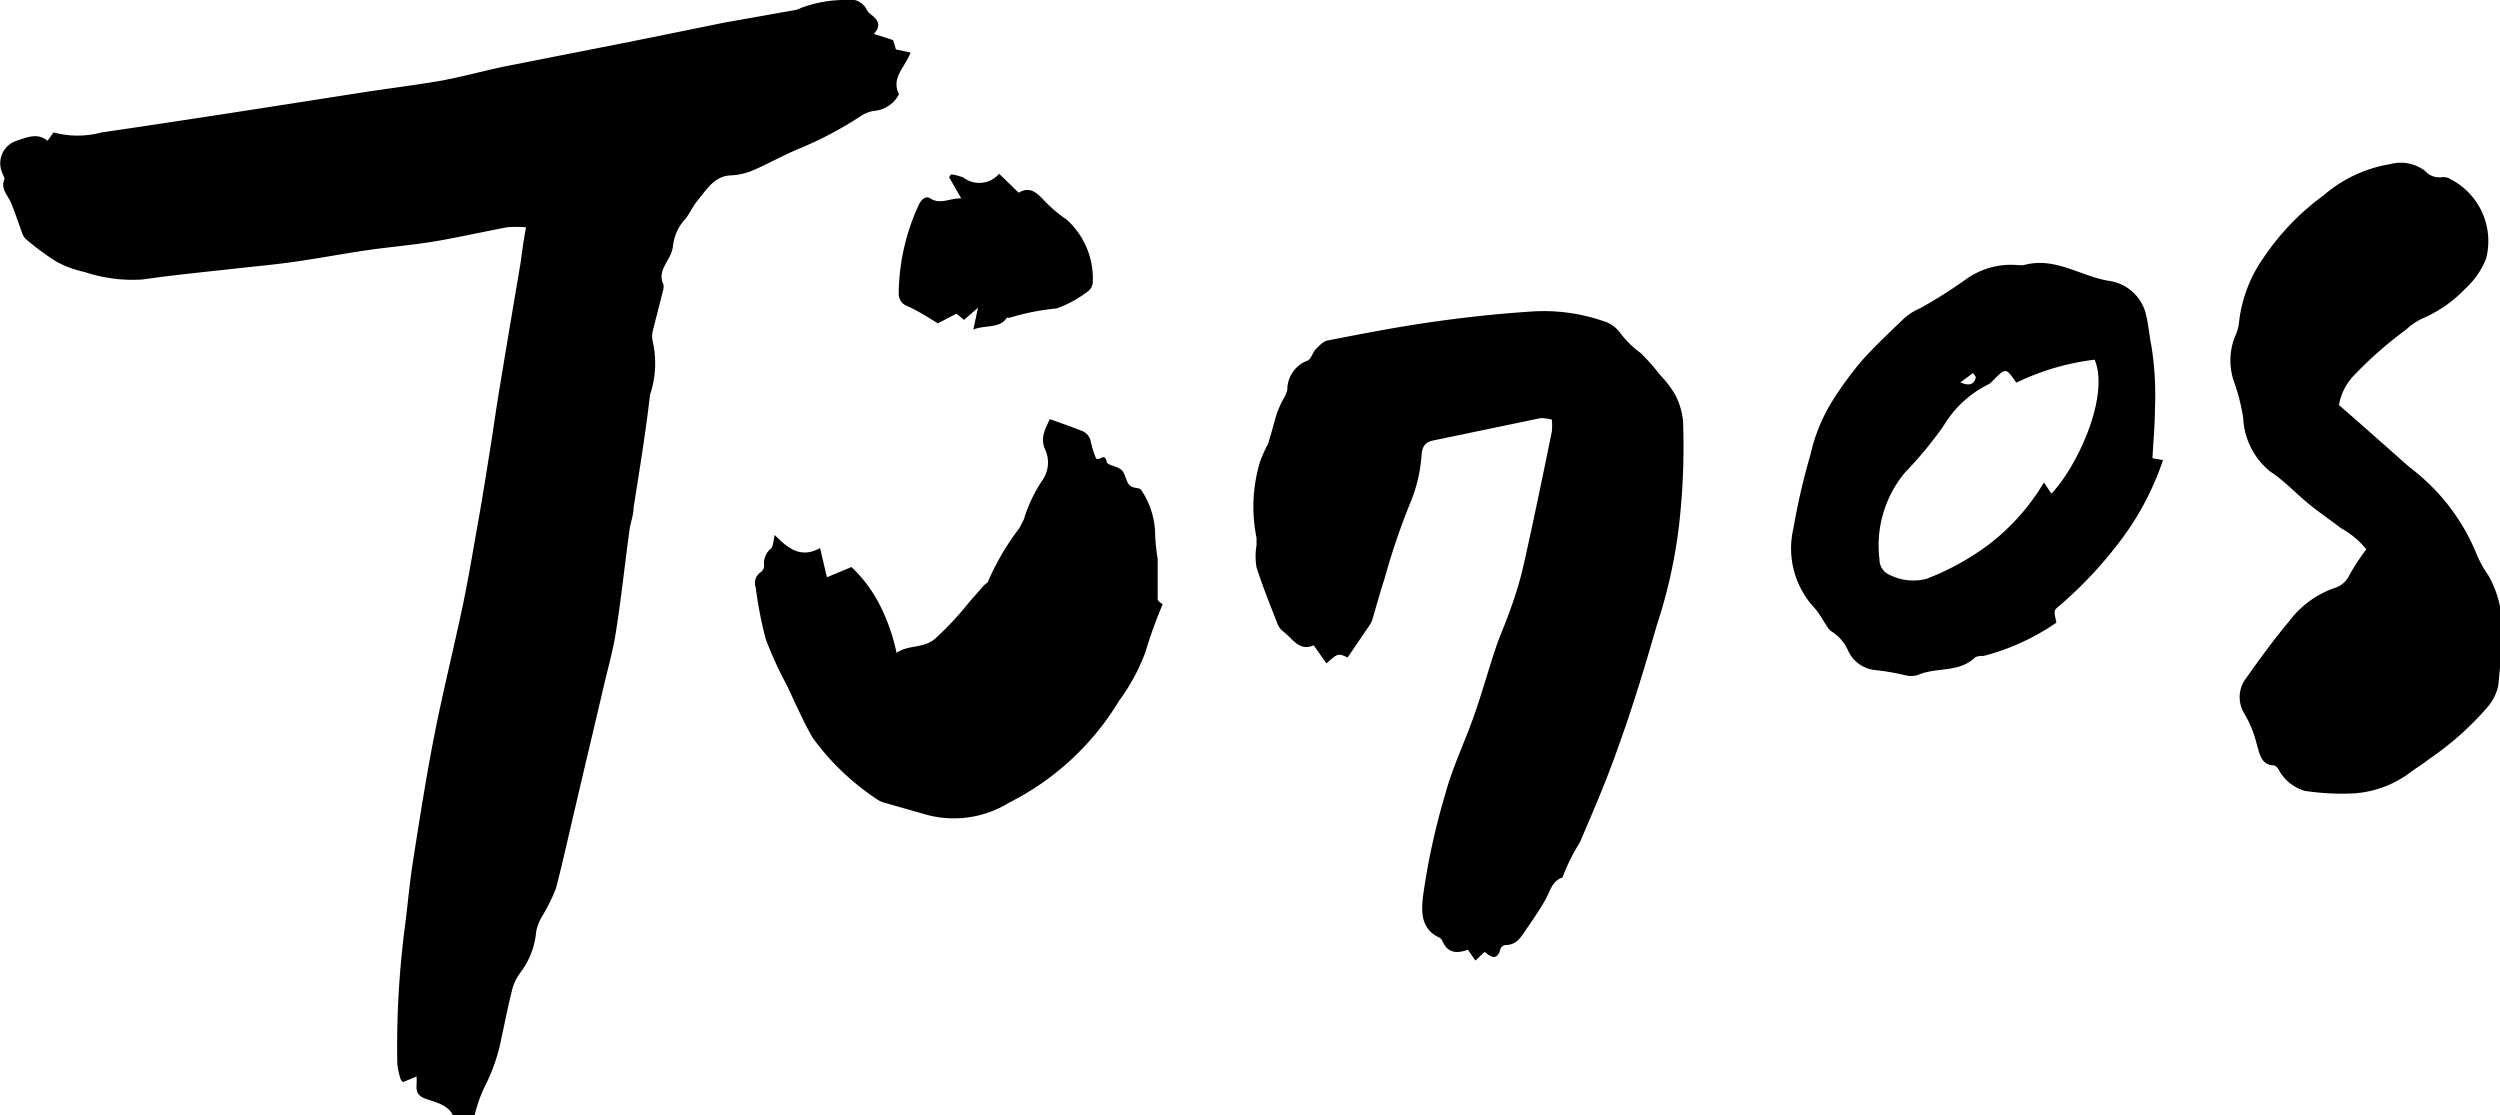 <svg xmlns="http://www.w3.org/2000/svg" viewBox="0 0 80.42 35.88"><g id="Layer_2" data-name="Layer 2"><g id="Layer_1-2" data-name="Layer 1"><path d="M16.92,7.31a4,4,0,0,0-.6,0c-.75.14-1.5.31-2.25.44s-1.52.19-2.27.3-1.55.26-2.32.37-1.32.15-2,.23c-1,.11-1.93.2-2.89.34a4.89,4.89,0,0,1-1.87-.24,3.46,3.46,0,0,1-.9-.33,8.4,8.4,0,0,1-1-.74.52.52,0,0,1-.12-.22c-.11-.3-.21-.6-.33-.9S0,6.08.15,5.75c0,0-.06-.14-.09-.22a.76.76,0,0,1,.47-1c.33-.11.68-.27,1,0l.19-.27a3,3,0,0,0,1.55,0C6,3.86,8.75,3.43,11.49,3c.89-.14,1.79-.25,2.68-.4.69-.13,1.36-.31,2-.45l4.06-.8c1-.2,2.07-.42,3.11-.63L25.54.33a.75.75,0,0,0,.24-.08A4,4,0,0,1,27.23,0a.58.58,0,0,1,.65.31.48.48,0,0,0,.17.18c.19.16.31.33.06.6l.62.2.09.3.47.1c-.17.47-.64.82-.37,1.34a1,1,0,0,1-.83.54,1.12,1.12,0,0,0-.38.15,11.78,11.78,0,0,1-2,1.06c-.49.2-.94.46-1.42.67a2.13,2.13,0,0,1-.74.19c-.56,0-.81.45-1.11.81-.15.18-.25.41-.39.59a1.49,1.49,0,0,0-.4.87,1,1,0,0,1-.13.38c-.14.27-.34.52-.18.86a.41.41,0,0,1,0,.15L21,10.64A.76.76,0,0,0,21,11a3.17,3.17,0,0,1-.09,1.7c-.14,1.22-.34,2.43-.53,3.64,0,.24-.1.47-.13.71-.15,1.08-.26,2.16-.43,3.23-.09.61-.26,1.2-.4,1.8-.3,1.29-.61,2.58-.91,3.87-.21.88-.4,1.77-.63,2.64a5.82,5.82,0,0,1-.45.9,1.63,1.63,0,0,0-.18.46,2.56,2.56,0,0,1-.52,1.35,1.56,1.56,0,0,0-.27.6c-.12.47-.22,1-.32,1.44A5.9,5.9,0,0,1,15.57,35a4.65,4.65,0,0,0-.31.91h-.68c-.12-.32-.47-.43-.79-.53s-.41-.21-.39-.49a2.1,2.1,0,0,0,0-.26l-.44.18s-.07-.07-.08-.12a2.13,2.13,0,0,1-.1-.49A30,30,0,0,1,13,30c.11-.8.17-1.6.3-2.39.21-1.34.42-2.68.68-4s.61-2.73.9-4.1c.21-1,.37-2,.55-3,.12-.69.23-1.39.34-2.08s.2-1.35.31-2c.22-1.34.45-2.69.67-4C16.8,8.05,16.85,7.7,16.92,7.31Z"/><path d="M47.76,30.62l-.3.28-.24-.35c-.35.13-.66.12-.83-.3a.27.27,0,0,0-.11-.1c-.56-.27-.56-.79-.51-1.28a22.06,22.06,0,0,1,.72-3.32c.22-.82.59-1.6.88-2.4s.49-1.55.75-2.32c.14-.42.33-.82.47-1.24a11.83,11.83,0,0,0,.4-1.32c.33-1.46.63-2.92.93-4.39a2,2,0,0,0,0-.38,1.29,1.29,0,0,0-.36-.05l-3.46.72c-.24.05-.34.17-.37.45a4.86,4.86,0,0,1-.37,1.57,22.21,22.21,0,0,0-.82,2.42c-.15.45-.27.91-.41,1.37a1,1,0,0,1-.1.17l-.68,1c-.31-.14-.31-.14-.68.19l-.41-.58c-.48.21-.69-.24-1-.46a.62.62,0,0,1-.19-.3c-.23-.58-.46-1.16-.65-1.75a2.11,2.11,0,0,1,0-.71c0-.08,0-.17,0-.24a5,5,0,0,1,.12-2.47,4.46,4.46,0,0,1,.25-.55c.11-.34.19-.68.29-1a3.89,3.89,0,0,1,.19-.42,1.12,1.12,0,0,0,.14-.32,1,1,0,0,1,.65-.94c.12-.05.16-.26.27-.37s.24-.26.39-.28c1.13-.22,2.26-.44,3.4-.6s2.1-.26,3.16-.33a5.86,5.86,0,0,1,2.27.3,1.05,1.05,0,0,1,.57.39,3,3,0,0,0,.65.64,7.17,7.17,0,0,1,.64.72,3.36,3.36,0,0,1,.49.65,2.35,2.35,0,0,1,.24.82,22.3,22.3,0,0,1-.13,3.37,16.37,16.37,0,0,1-.71,3.19c-.39,1.36-.8,2.71-1.27,4-.35,1-.78,2-1.21,3a6.26,6.26,0,0,0-.56,1.13c-.29.09-.37.35-.49.6s-.42.7-.63,1-.33.57-.72.57a.23.23,0,0,0-.15.11C48.18,30.88,48,30.83,47.76,30.62Z"/><path d="M76.12,17.67a2.72,2.72,0,0,0-.8-.67c-.37-.28-.75-.54-1.1-.83s-.77-.73-1.19-1a2.35,2.35,0,0,1-.87-1.72,6.32,6.32,0,0,0-.31-1.21,2.08,2.08,0,0,1,.06-1.45,1.27,1.27,0,0,0,.11-.38,4.47,4.47,0,0,1,.8-2.13,8.05,8.05,0,0,1,1.93-2,4.33,4.33,0,0,1,2.14-1A1.29,1.29,0,0,1,78,5.49a.62.62,0,0,0,.55.21.43.43,0,0,1,.29.07,2.24,2.24,0,0,1,1.13,2.56,2.62,2.62,0,0,1-.66.95,4.17,4.17,0,0,1-1.33.94,2.09,2.09,0,0,0-.59.39,12.6,12.6,0,0,0-1.69,1.49,1.82,1.82,0,0,0-.46.93c.74.64,1.49,1.31,2.27,2a6.61,6.61,0,0,1,2.16,2.8,3.36,3.36,0,0,0,.37.67,3.39,3.39,0,0,1,.42,2.11,14.52,14.52,0,0,1-.1,1.47,1.61,1.61,0,0,1-.31.63,9.63,9.63,0,0,1-1.9,1.7c-.2.16-.42.29-.62.44a3.39,3.39,0,0,1-1.79.67,7.81,7.81,0,0,1-1.6-.08,1.39,1.39,0,0,1-.85-.7.27.27,0,0,0-.14-.12c-.41,0-.46-.37-.55-.66a3.61,3.61,0,0,0-.4-1,1,1,0,0,1,0-1.07c.46-.65.93-1.3,1.44-1.91a3.11,3.11,0,0,1,1.47-1.07.77.77,0,0,0,.47-.42A7.35,7.35,0,0,1,76.12,17.67Z"/><path d="M24.92,17.21c.42.42.83.77,1.46.42l.22.94.79-.33a4.45,4.45,0,0,1,.92,1.24A6.16,6.16,0,0,1,28.84,21c.41-.28.92-.12,1.3-.51a9.75,9.75,0,0,0,.94-1c.16-.2.34-.39.5-.58s.18-.13.21-.22a8.11,8.11,0,0,1,1-1.7l.14-.27a4.81,4.81,0,0,1,.58-1.24,1,1,0,0,0,.12-1c-.19-.39,0-.68.14-1,.35.13.68.24,1,.37a.46.46,0,0,1,.32.36,3.13,3.13,0,0,0,.17.54c.13.08.27-.2.34.1,0,.12.35.14.48.27s.13.35.25.48.32.07.38.16a2.63,2.63,0,0,1,.45,1.47,6.2,6.2,0,0,0,.08.74c0,.13,0,.26,0,.39,0,.31,0,.61,0,.91,0,.07.13.14.16.17a15.34,15.34,0,0,0-.56,1.55A6.3,6.3,0,0,1,36,22.54a8.68,8.68,0,0,1-3.54,3.28,3.37,3.37,0,0,1-2.72.37l-1.26-.36a.75.75,0,0,1-.24-.1,8,8,0,0,1-2.1-2c-.31-.54-.56-1.12-.83-1.69a11.76,11.76,0,0,1-.68-1.49,13,13,0,0,1-.32-1.65.42.42,0,0,1,.17-.5.27.27,0,0,0,.1-.21.62.62,0,0,1,.18-.51C24.88,17.61,24.87,17.43,24.92,17.21Z"/><path d="M69.24,14.74l.34.06a9.09,9.09,0,0,1-1.46,2.71,13.24,13.24,0,0,1-1.9,2c-.16.13-.15.14-.07.52a7.42,7.42,0,0,1-2.34,1.07c-.1,0-.23,0-.3.07-.52.48-1.24.28-1.83.55a.79.79,0,0,1-.4,0,7.71,7.71,0,0,0-1-.17,1.07,1.07,0,0,1-.83-.62,1.4,1.4,0,0,0-.52-.61c-.11-.06-.17-.2-.25-.31a3.23,3.23,0,0,0-.29-.43A2.81,2.81,0,0,1,57.69,17a21.59,21.59,0,0,1,.55-2.38A5.55,5.55,0,0,1,59,12.81a11.17,11.17,0,0,1,.91-1.23c.4-.44.83-.85,1.26-1.26a1.81,1.81,0,0,1,.59-.4A15.52,15.52,0,0,0,63.22,9a2.48,2.48,0,0,1,1.72-.47s.11,0,.15,0c1-.28,1.81.34,2.72.5A1.43,1.43,0,0,1,69,10c.11.37.13.76.21,1.15a10,10,0,0,1,.11,2C69.32,13.65,69.27,14.17,69.24,14.74Zm-4.38-2.43c-.33-.48-.34-.48-.72-.1a1,1,0,0,1-.15.14,3.48,3.48,0,0,0-1.47,1.35,12.49,12.49,0,0,1-1.24,1.5A3.66,3.66,0,0,0,60.46,18a.53.53,0,0,0,.32.49,1.69,1.69,0,0,0,1.19.13,8.34,8.34,0,0,0,2-1.1,7.09,7.09,0,0,0,1.78-2l.24.36c.84-.88,1.88-3.15,1.39-4.31A8,8,0,0,0,64.86,12.31Zm-1.3-.18L63.47,12l-.41.3C63.33,12.42,63.51,12.38,63.56,12.13Z"/><path d="M31.31,10.6l.15-.7-.45.39-.24-.2-.6.31c-.32-.19-.63-.4-1-.56a.41.41,0,0,1-.26-.4,6.91,6.91,0,0,1,.65-2.86c.08-.17.23-.29.36-.2.33.21.6,0,1,0l-.39-.68.06-.09a1.56,1.56,0,0,1,.4.1.84.84,0,0,0,1.15-.12l.63.61c.36-.22.58,0,.82.25a4.35,4.35,0,0,0,.73.62,2.55,2.55,0,0,1,.83,2.05.41.41,0,0,1-.15.25,3.84,3.84,0,0,1-1,.55,7.72,7.72,0,0,0-1.52.3s-.08,0-.09,0C32.15,10.58,31.72,10.44,31.31,10.6Z"/></g></g></svg>